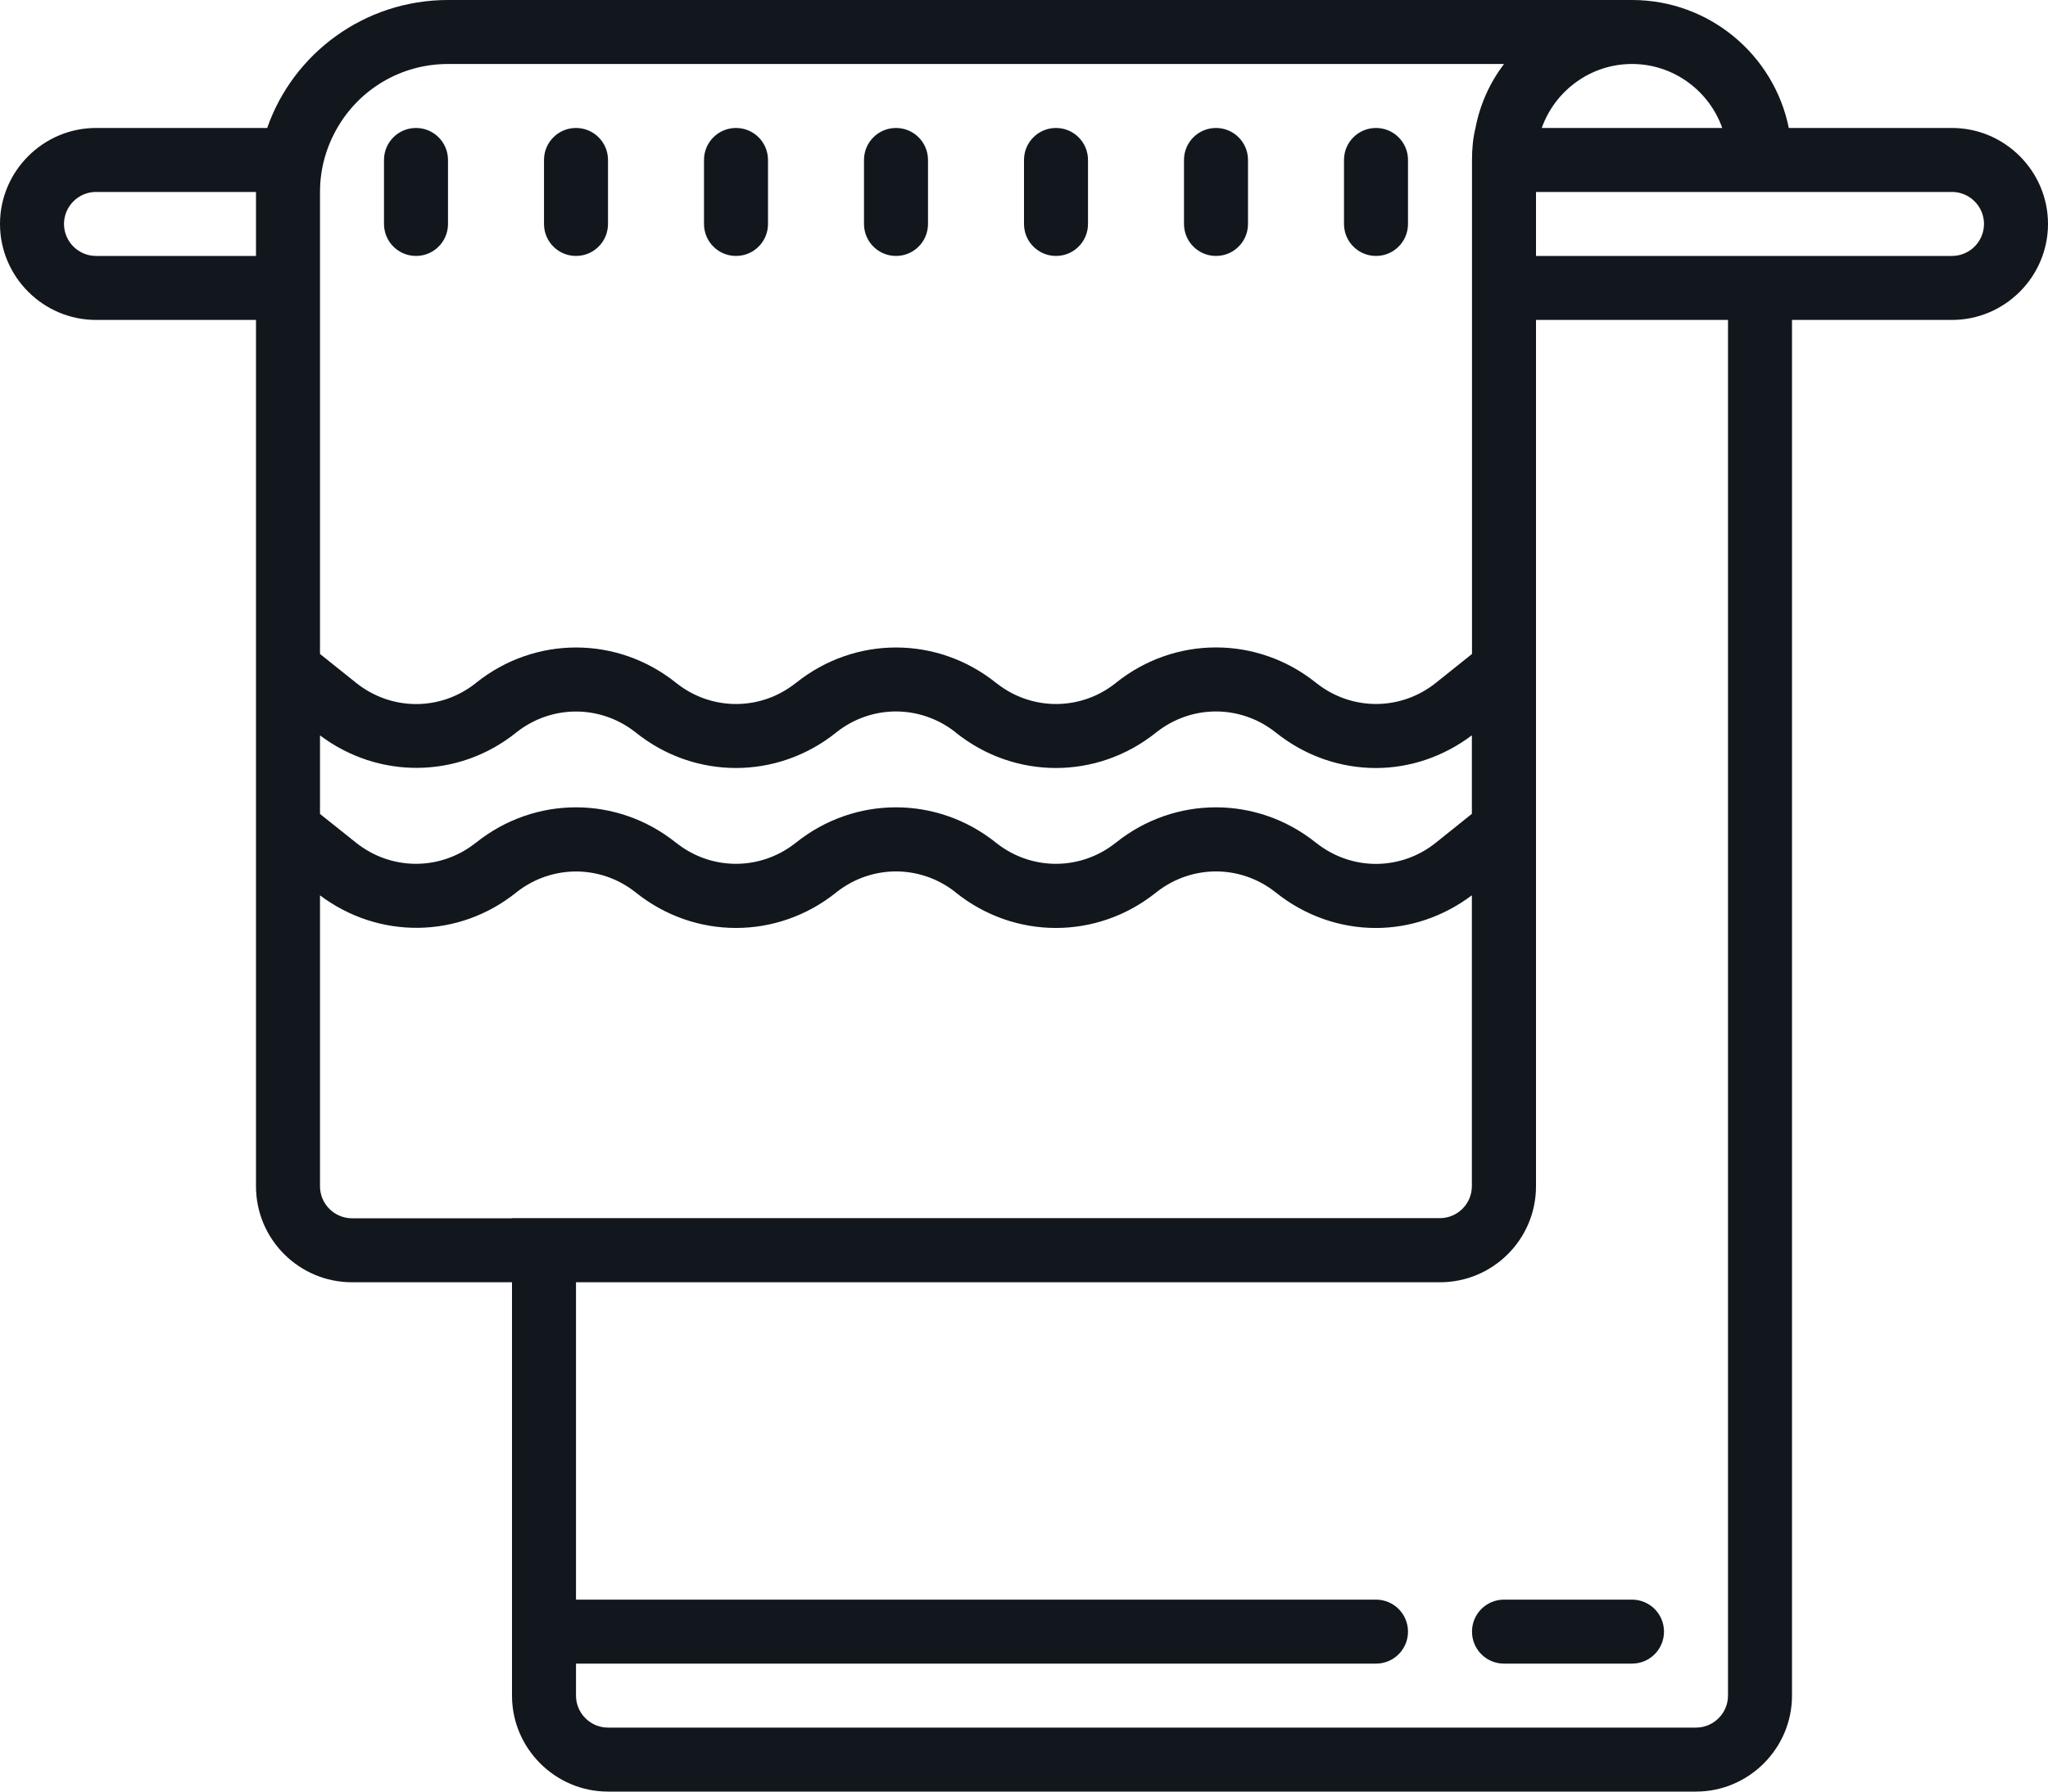 <?xml version="1.0" encoding="UTF-8" standalone="no"?><svg xmlns="http://www.w3.org/2000/svg" xmlns:xlink="http://www.w3.org/1999/xlink" fill="#11171d" height="56" preserveAspectRatio="xMidYMid meet" version="1" viewBox="0.0 4.0 64.0 56.0" width="64" zoomAndPan="magnify"><g id="change1_1"><path d="M 14 4 C 11.39 4 9.16 5.67 8.35 8 L 3 8 C 1.35 8 0 9.35 0 11 C 0 12.65 1.35 14 3 14 L 8 14 L 8 41.08 C 8 42.74 9.35 44.08 11 44.08 L 16 44.08 L 16 57 C 16 58.65 17.35 60 19 60 L 53 60 C 54.65 60 56 58.65 56 57 L 56 14 L 61 14 C 62.65 14 64 12.65 64 11 C 64 9.35 62.65 8 61 8 L 55.9 8 C 55.44 5.72 53.42 4 51 4 L 14 4 z M 14 6 L 47 6 C 46.56 6.58 46.249 7.26 46.109 8 C 46.029 8.32 46 8.66 46 9 L 46 24.441 L 44.873 25.342 C 43.781 26.217 42.26 26.224 41.16 25.369 L 41.123 25.34 C 39.285 23.869 36.715 23.869 34.877 25.34 L 34.852 25.361 C 33.763 26.217 32.254 26.22 31.162 25.371 L 31.123 25.342 C 29.285 23.871 26.717 23.871 24.879 25.342 L 24.852 25.361 C 23.763 26.217 22.254 26.22 21.162 25.371 L 21.125 25.342 C 19.287 23.871 16.717 23.871 14.879 25.342 L 14.854 25.363 C 13.753 26.228 12.226 26.221 11.129 25.344 L 10 24.441 L 10 10 C 10 9.27 10.199 8.59 10.539 8 C 11.229 6.8 12.52 6 14 6 z M 51 6 C 52.3 6 53.41 6.84 53.82 8 L 48.18 8 C 48.59 6.84 49.7 6 51 6 z M 13 8 C 12.447 8 12 8.447 12 9 L 12 11 C 12 11.553 12.447 12 13 12 C 13.553 12 14 11.553 14 11 L 14 9 C 14 8.447 13.553 8 13 8 z M 18 8 C 17.447 8 17 8.447 17 9 L 17 11 C 17 11.553 17.447 12 18 12 C 18.553 12 19 11.553 19 11 L 19 9 C 19 8.447 18.553 8 18 8 z M 23 8 C 22.447 8 22 8.447 22 9 L 22 11 C 22 11.553 22.447 12 23 12 C 23.553 12 24 11.553 24 11 L 24 9 C 24 8.447 23.553 8 23 8 z M 28 8 C 27.447 8 27 8.447 27 9 L 27 11 C 27 11.553 27.447 12 28 12 C 28.553 12 29 11.553 29 11 L 29 9 C 29 8.447 28.553 8 28 8 z M 33 8 C 32.447 8 32 8.447 32 9 L 32 11 C 32 11.553 32.447 12 33 12 C 33.553 12 34 11.553 34 11 L 34 9 C 34 8.447 33.553 8 33 8 z M 38 8 C 37.447 8 37 8.447 37 9 L 37 11 C 37 11.553 37.447 12 38 12 C 38.553 12 39 11.553 39 11 L 39 9 C 39 8.447 38.553 8 38 8 z M 43 8 C 42.447 8 42 8.447 42 9 L 42 11 C 42 11.553 42.447 12 43 12 C 43.553 12 44 11.553 44 11 L 44 9 C 44 8.447 43.553 8 43 8 z M 3 10 L 8 10 L 8 12 L 3 12 C 2.45 12 2 11.55 2 11 C 2 10.45 2.45 10 3 10 z M 48 10 L 55 10 L 61 10 C 61.55 10 62 10.45 62 11 C 62 11.55 61.55 12 61 12 L 56 12 L 48 12 L 48 10 z M 48 14 L 54 14 L 54 57 C 54 57.55 53.55 58 53 58 L 19 58 C 18.45 58 18 57.55 18 57 L 18 56 L 43 56 C 43.553 56 44 55.553 44 55 C 44 54.447 43.553 54 43 54 L 18 54 L 18 44.08 L 45 44.08 C 46.65 44.08 48 42.74 48 41.08 L 48 14 z M 27.992 26.238 C 28.642 26.237 29.293 26.449 29.84 26.873 L 29.873 26.902 C 31.713 28.373 34.281 28.373 36.121 26.902 L 36.145 26.883 C 37.238 26.026 38.746 26.024 39.838 26.873 L 39.873 26.9 C 40.793 27.635 41.893 28.006 42.996 28.006 C 44.051 28.006 45.102 27.658 45.996 26.984 L 45.996 29.438 L 44.871 30.34 C 43.779 31.216 42.258 31.222 41.158 30.367 L 41.119 30.338 C 39.281 28.867 36.711 28.867 34.873 30.338 L 34.848 30.357 C 33.759 31.211 32.25 31.215 31.158 30.367 L 31.121 30.338 C 29.283 28.867 26.713 28.867 24.875 30.338 L 24.85 30.357 C 23.761 31.211 22.252 31.215 21.16 30.367 L 21.121 30.338 C 19.283 28.867 16.715 28.867 14.877 30.338 L 14.85 30.357 C 13.749 31.22 12.222 31.215 11.123 30.338 L 10 29.441 L 10 26.986 C 11.83 28.363 14.323 28.343 16.123 26.904 L 16.146 26.885 C 17.239 26.028 18.748 26.026 19.84 26.875 L 19.875 26.902 C 21.715 28.373 24.283 28.373 26.123 26.902 L 26.146 26.883 C 26.692 26.454 27.342 26.24 27.992 26.238 z M 27.992 31.238 C 28.642 31.237 29.293 31.448 29.84 31.873 L 29.873 31.902 C 31.713 33.373 34.281 33.373 36.121 31.902 L 36.145 31.883 C 37.238 31.027 38.746 31.023 39.838 31.873 L 39.873 31.9 C 40.793 32.635 41.893 33.006 42.996 33.006 C 44.05 33.006 45.101 32.658 45.996 31.984 L 45.996 41.076 C 45.996 41.626 45.546 42.076 44.996 42.076 L 18 42.076 L 16 42.076 L 16 42.08 L 11 42.08 C 10.45 42.08 10 41.63 10 41.08 L 10 31.986 C 11.83 33.363 14.323 33.343 16.123 31.904 L 16.146 31.885 C 17.239 31.029 18.748 31.025 19.84 31.875 L 19.875 31.902 C 21.715 33.373 24.283 33.373 26.123 31.902 L 26.146 31.883 C 26.692 31.455 27.342 31.24 27.992 31.238 z M 47 54 C 46.447 54 46 54.447 46 55 C 46 55.553 46.447 56 47 56 L 51 56 C 51.553 56 52 55.553 52 55 C 52 54.447 51.553 54 51 54 L 47 54 z" fill="inherit"/></g></svg>
